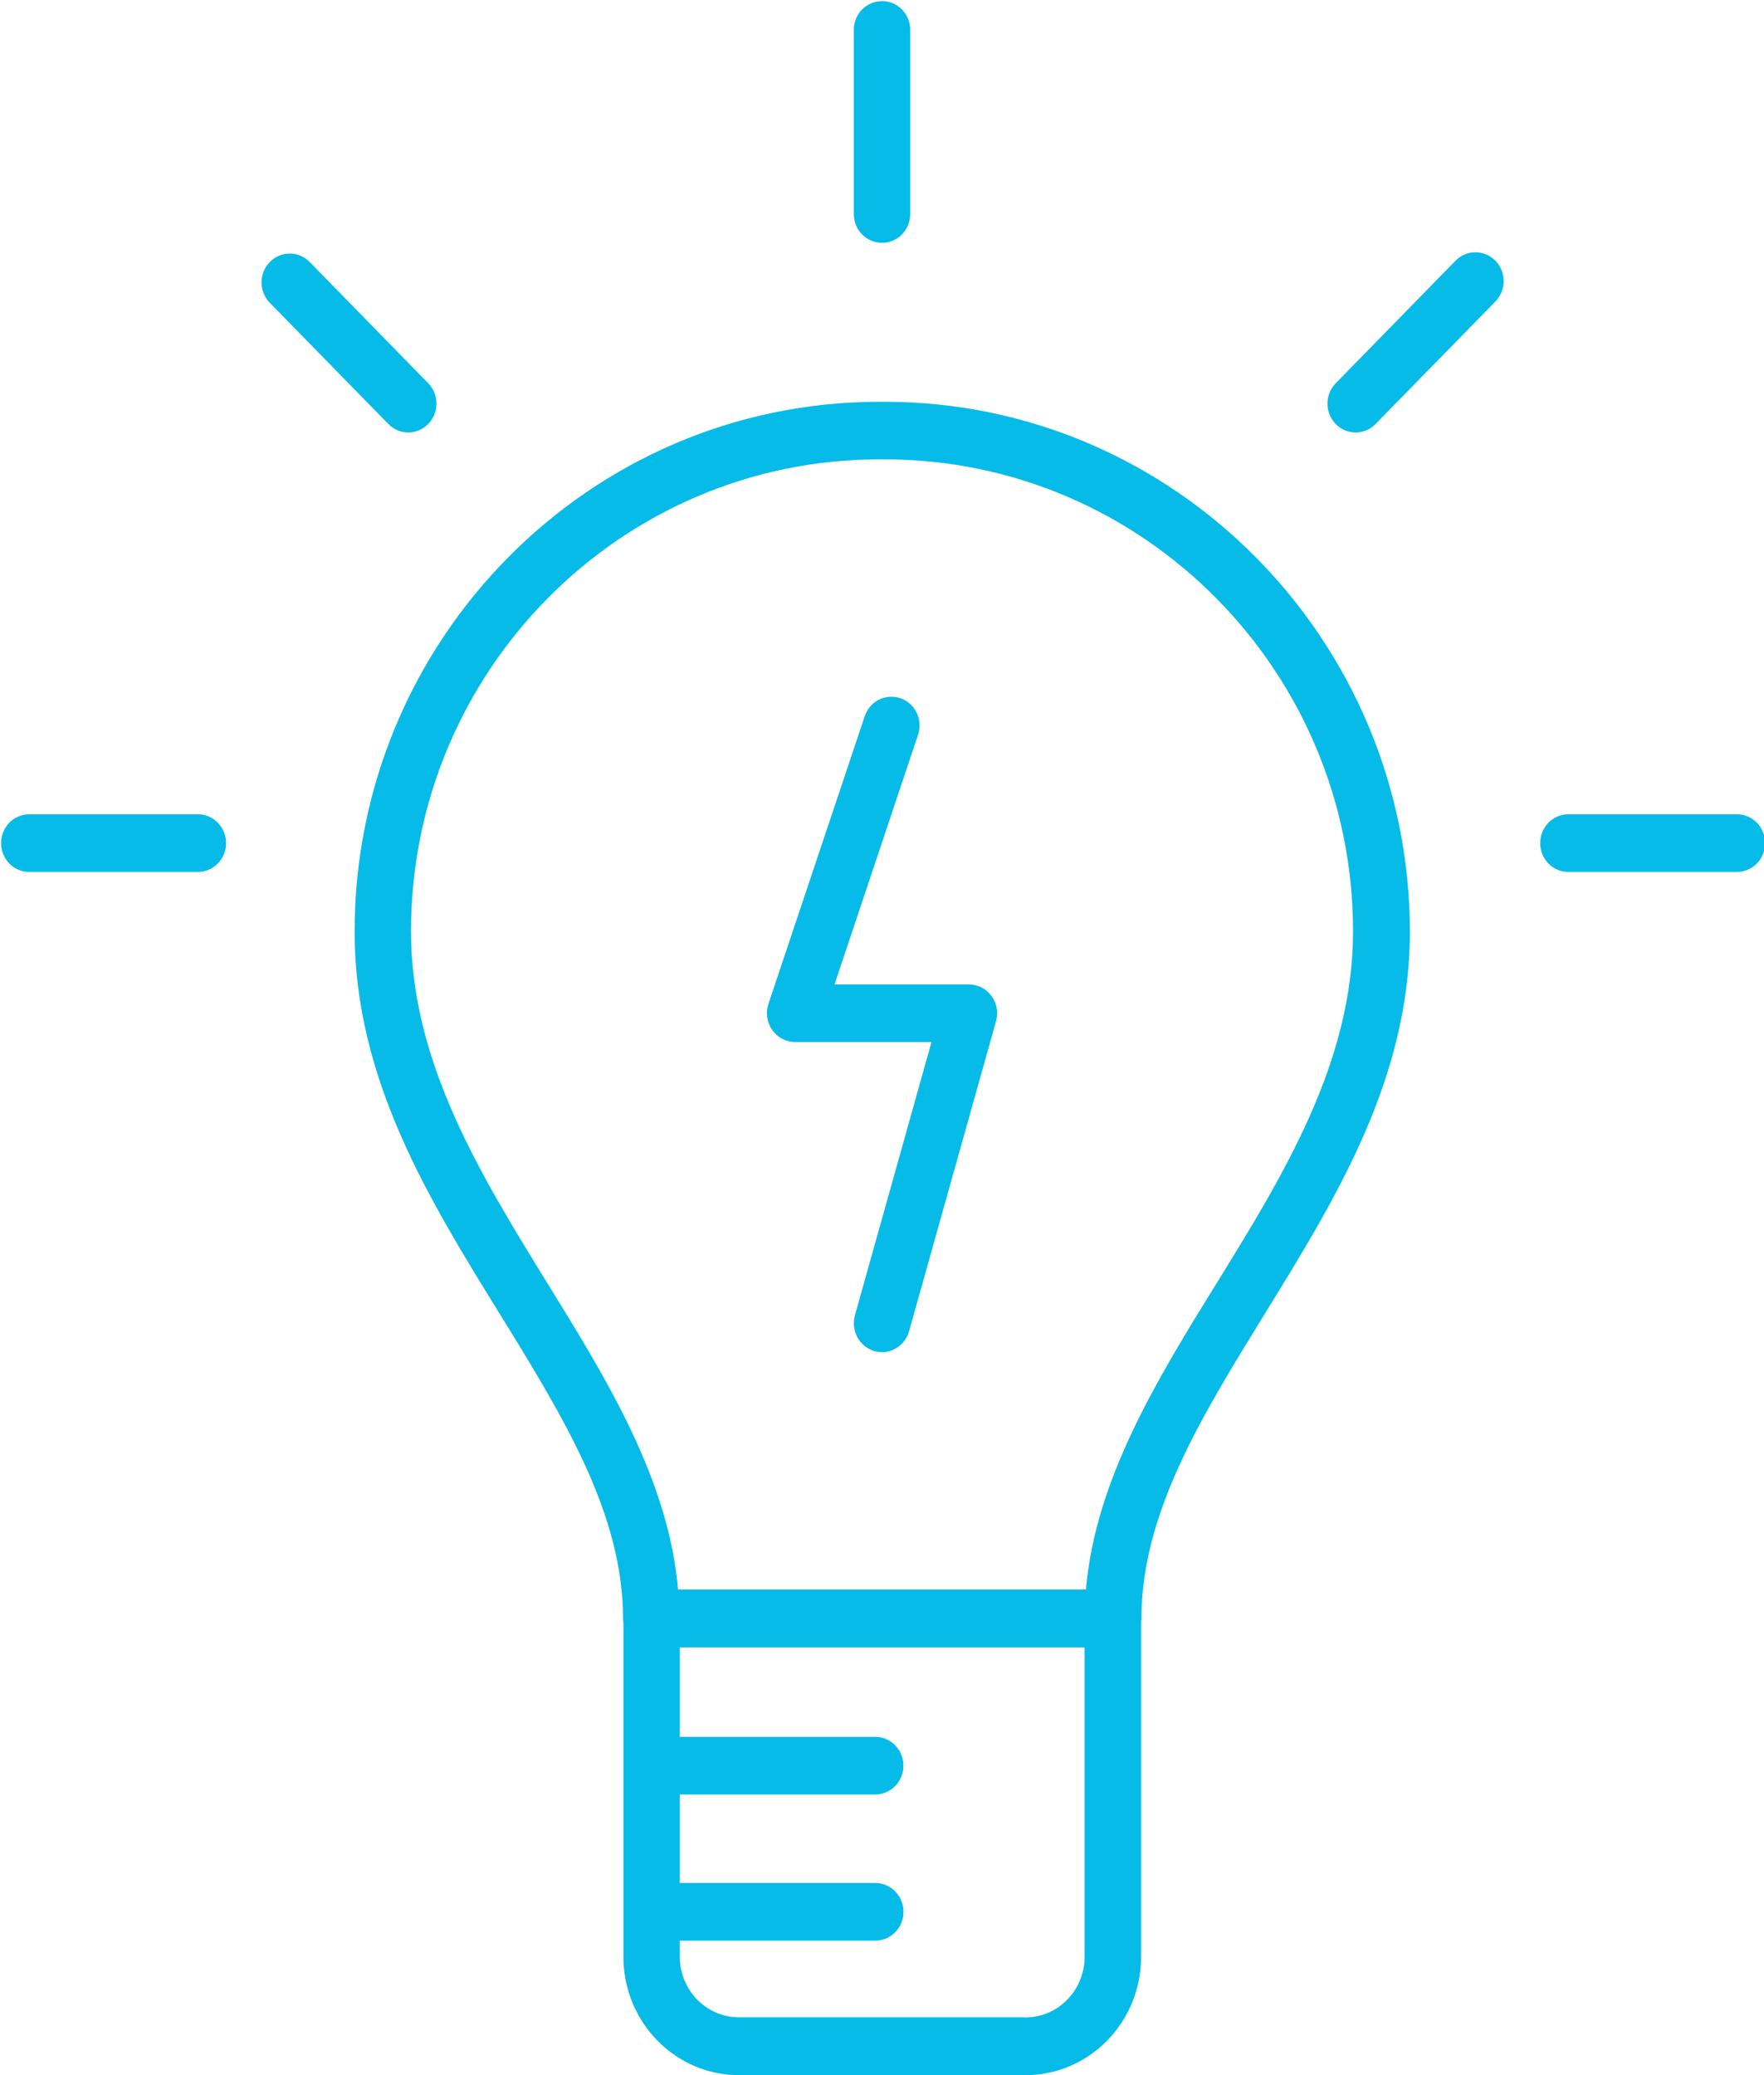 <svg width="34" height="40" viewBox="0 0 34 40" fill="none" xmlns="http://www.w3.org/2000/svg">
<g clip-path="url(#clip0_70_642)">
<path d="M17.055 7.745H16.946C11.37 7.745 6.835 12.325 6.835 17.957C6.835 20.799 8.259 23.105 9.641 25.341C10.859 27.316 12.009 29.181 12.009 31.202C12.009 31.23 12.012 31.259 12.016 31.286V37.722C12.016 38.327 12.251 38.906 12.669 39.333C13.087 39.761 13.654 40.001 14.245 40.001H19.765C20.356 40.001 20.923 39.761 21.341 39.333C21.759 38.906 21.994 38.327 21.994 37.722V31.285C21.998 31.257 22 31.229 22 31.2C22 29.179 23.151 27.318 24.369 25.339C25.746 23.106 27.175 20.797 27.175 17.955C27.165 12.325 22.629 7.745 17.055 7.745ZM19.76 38.886H14.24C13.938 38.885 13.65 38.761 13.437 38.544C13.224 38.325 13.104 38.03 13.103 37.722V37.408H16.87C17.014 37.408 17.153 37.35 17.255 37.245C17.357 37.141 17.414 37 17.414 36.852C17.414 36.705 17.357 36.563 17.255 36.459C17.153 36.355 17.014 36.296 16.87 36.296H13.103V34.59H16.87C17.014 34.59 17.152 34.532 17.254 34.428C17.356 34.324 17.413 34.182 17.413 34.035C17.413 33.888 17.356 33.747 17.254 33.642C17.152 33.538 17.014 33.48 16.87 33.48H13.103V31.755H20.905V37.722C20.905 37.876 20.875 38.027 20.817 38.169C20.76 38.311 20.675 38.439 20.569 38.547C20.463 38.656 20.337 38.742 20.198 38.8C20.059 38.858 19.91 38.888 19.76 38.888V38.886ZM23.444 24.744C22.297 26.6 21.113 28.522 20.931 30.641H13.069C12.887 28.522 11.704 26.603 10.556 24.744C9.261 22.644 7.922 20.473 7.922 17.952C7.922 12.935 11.966 8.855 16.946 8.855H17.055C22.031 8.855 26.079 12.935 26.079 17.952C26.079 20.474 24.74 22.646 23.444 24.745V24.744Z" fill="#06BBE8"/>
<path d="M18.675 18.976H16.085L17.692 14.172C17.717 14.103 17.727 14.029 17.723 13.956C17.72 13.882 17.702 13.81 17.67 13.744C17.639 13.678 17.595 13.618 17.542 13.569C17.488 13.521 17.425 13.483 17.357 13.459C17.289 13.435 17.217 13.426 17.145 13.431C17.073 13.436 17.003 13.455 16.939 13.488C16.874 13.521 16.817 13.566 16.77 13.622C16.723 13.678 16.687 13.743 16.665 13.812L14.811 19.351C14.783 19.435 14.775 19.524 14.788 19.611C14.801 19.699 14.834 19.782 14.884 19.854C14.934 19.925 15 19.984 15.077 20.024C15.154 20.065 15.239 20.086 15.325 20.086H17.954L16.478 25.355C16.459 25.425 16.453 25.498 16.461 25.571C16.469 25.643 16.491 25.713 16.525 25.777C16.56 25.841 16.606 25.897 16.662 25.942C16.718 25.988 16.782 26.022 16.851 26.042C16.899 26.056 16.95 26.063 17.001 26.064C17.119 26.063 17.233 26.024 17.327 25.951C17.421 25.879 17.49 25.777 17.522 25.661L19.198 19.684C19.221 19.602 19.225 19.515 19.21 19.43C19.195 19.345 19.16 19.265 19.11 19.197C19.059 19.128 18.993 19.072 18.918 19.034C18.843 18.995 18.759 18.976 18.675 18.976Z" fill="#06BBE8"/>
<path d="M17.001 4.681C17.145 4.681 17.283 4.623 17.385 4.519C17.487 4.414 17.544 4.273 17.544 4.126V0.555C17.538 0.412 17.479 0.276 17.378 0.176C17.276 0.076 17.141 0.021 17 0.021C16.86 0.021 16.725 0.076 16.623 0.176C16.522 0.276 16.462 0.412 16.457 0.555V4.126C16.457 4.199 16.471 4.271 16.498 4.339C16.526 4.406 16.566 4.467 16.616 4.519C16.667 4.57 16.727 4.611 16.793 4.639C16.859 4.667 16.93 4.681 17.001 4.681Z" fill="#06BBE8"/>
<path d="M3.793 15.696H0.543C0.403 15.702 0.27 15.763 0.172 15.866C0.075 15.97 0.021 16.108 0.021 16.252C0.021 16.395 0.075 16.534 0.172 16.637C0.27 16.741 0.403 16.802 0.543 16.807H3.793C3.866 16.81 3.939 16.798 4.007 16.771C4.075 16.745 4.138 16.704 4.191 16.652C4.243 16.601 4.285 16.538 4.314 16.47C4.343 16.401 4.358 16.327 4.358 16.252C4.358 16.177 4.343 16.103 4.314 16.034C4.285 15.965 4.243 15.903 4.191 15.851C4.138 15.799 4.075 15.758 4.007 15.732C3.939 15.705 3.866 15.693 3.793 15.696Z" fill="#06BBE8"/>
<path d="M33.457 15.696H30.208C30.068 15.702 29.935 15.763 29.837 15.866C29.74 15.97 29.686 16.108 29.686 16.252C29.686 16.395 29.74 16.534 29.837 16.637C29.935 16.741 30.068 16.802 30.208 16.807H33.457C33.53 16.81 33.603 16.798 33.671 16.771C33.74 16.745 33.802 16.704 33.855 16.652C33.908 16.601 33.95 16.538 33.978 16.47C34.007 16.401 34.022 16.327 34.022 16.252C34.022 16.177 34.007 16.103 33.978 16.034C33.95 15.965 33.908 15.903 33.855 15.851C33.802 15.799 33.74 15.758 33.671 15.732C33.603 15.705 33.53 15.693 33.457 15.696Z" fill="#06BBE8"/>
<path d="M7.87 8.336C7.977 8.336 8.082 8.303 8.171 8.242C8.26 8.181 8.33 8.094 8.371 7.993C8.412 7.891 8.423 7.78 8.402 7.672C8.381 7.564 8.33 7.465 8.254 7.388L5.957 5.038C5.854 4.939 5.717 4.885 5.576 4.888C5.435 4.89 5.3 4.949 5.2 5.051C5.1 5.153 5.043 5.291 5.041 5.435C5.039 5.58 5.092 5.719 5.189 5.825L7.485 8.173C7.536 8.225 7.596 8.266 7.662 8.294C7.728 8.322 7.799 8.336 7.87 8.336Z" fill="#06BBE8"/>
<path d="M28.042 5.038L25.745 7.388C25.695 7.439 25.655 7.5 25.627 7.568C25.6 7.635 25.586 7.707 25.586 7.78C25.586 7.853 25.6 7.926 25.627 7.993C25.655 8.06 25.695 8.122 25.745 8.173C25.796 8.225 25.855 8.266 25.921 8.294C25.987 8.322 26.058 8.336 26.129 8.336C26.201 8.336 26.271 8.322 26.337 8.294C26.403 8.266 26.463 8.225 26.513 8.173L28.81 5.825C28.863 5.774 28.906 5.712 28.936 5.644C28.965 5.576 28.981 5.503 28.982 5.428C28.983 5.354 28.97 5.28 28.942 5.21C28.915 5.141 28.875 5.079 28.823 5.026C28.772 4.973 28.71 4.932 28.643 4.904C28.575 4.876 28.503 4.862 28.43 4.863C28.357 4.864 28.285 4.88 28.219 4.91C28.152 4.94 28.092 4.984 28.042 5.038Z" fill="#06BBE8"/>
</g>
<defs>
<clipPath id="clip0_70_642">
<rect width="34" height="40" fill="white"/>
</clipPath>
</defs>
</svg>
